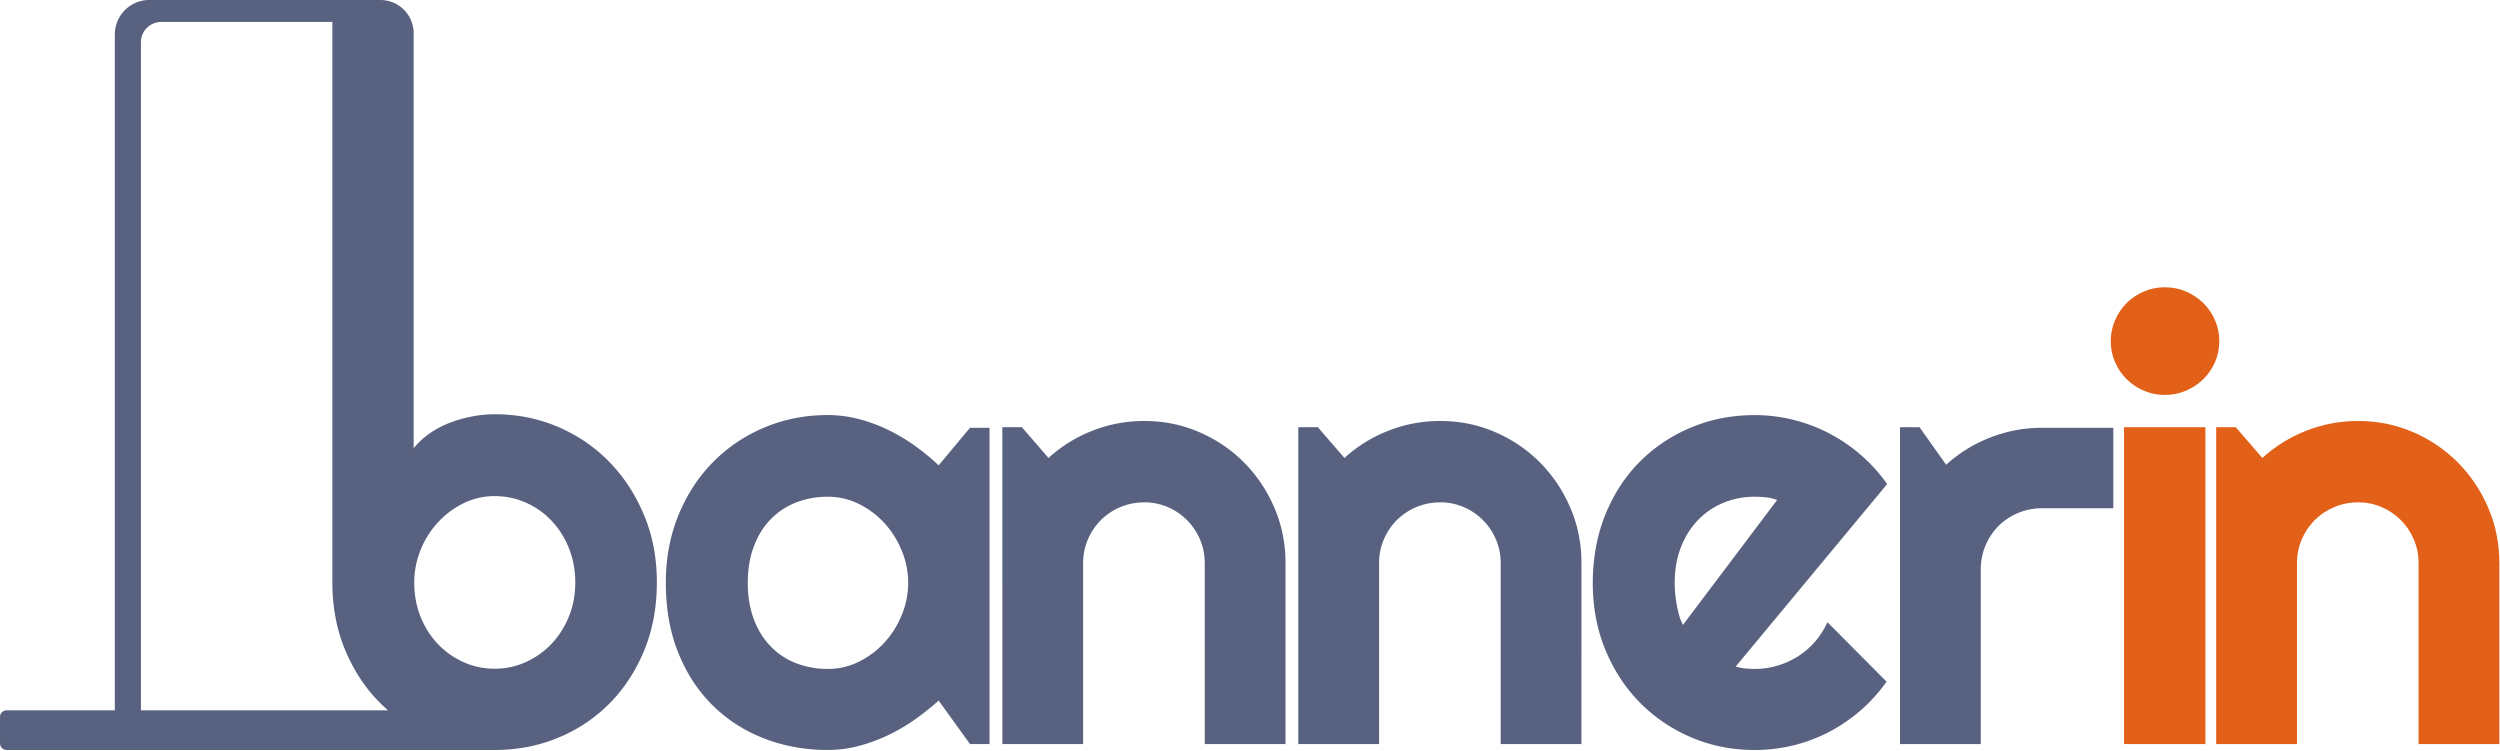 <svg xmlns="http://www.w3.org/2000/svg" width="1721" height="517" fill="none" viewBox="0 0 1721 517"><g clip-path="url(#a)"><path fill="#58617F" d="M443.39 354.68c-5.85-14.09-13.82-26.3-23.89-36.65-10.07-10.34-21.88-18.41-35.42-24.19-13.55-5.78-28.07-8.68-43.59-8.68-5.04 0-10.21.51-15.52 1.53a91 91 0 0 0-15.41 4.39 64.6 64.6 0 0 0-13.88 7.35c-4.29 3-7.93 6.4-10.92 10.21V22.9C284.75 10.25 274.5 0 261.85 0H102.77C89.66 0 79.04 10.63 79.04 23.73v465.26H4.53c-2.5 0-4.53 2.03-4.53 4.53v18.24c0 2.5 2.03 4.53 4.53 4.53H340.5q23.28 0 43.59-8.37c13.54-5.58 25.35-13.44 35.42-23.58s18.03-22.29 23.89-36.44c5.85-14.15 8.78-29.81 8.78-46.96s-2.93-32.16-8.78-46.24zM97.01 29.12c0-7.75 6.28-14.03 14.03-14.03H228.8v385.84c0 16.88 2.93 32.36 8.78 46.45s13.85 26.24 23.99 36.44c1.79 1.8 3.65 3.51 5.55 5.17H97.01zm294.62 395.29q-4.395 10.83-11.94 18.78c-5.04 5.31-10.92 9.49-17.66 12.56s-13.92 4.59-21.54 4.59q-11.43 0-21.54-4.59c-6.74-3.06-12.63-7.25-17.66-12.56-5.04-5.31-8.98-11.57-11.84-18.78s-4.29-15.04-4.29-23.48c0-7.62 1.43-15.01 4.29-22.15 2.86-7.15 6.8-13.48 11.84-18.99 5.03-5.51 10.92-9.93 17.66-13.27 6.74-3.33 13.92-5 21.54-5s14.8 1.5 21.54 4.49c6.74 3 12.62 7.15 17.66 12.45 5.03 5.31 9.02 11.61 11.94 18.89 2.93 7.28 4.39 15.14 4.39 23.58s-1.46 16.27-4.39 23.48m289.56 87.8h-13.44l-21.59-29.94c-5.3 4.75-10.9 9.2-16.8 13.34-5.91 4.14-12.12 7.74-18.64 10.79s-13.21 5.47-20.06 7.23a83.7 83.7 0 0 1-20.88 2.65c-15.34 0-29.77-2.58-43.28-7.74s-25.32-12.66-35.44-22.51c-10.12-9.84-18.09-21.89-23.93-36.15s-8.76-30.48-8.76-48.68q0-25.455 8.76-46.74c5.84-14.19 13.81-26.37 23.93-36.56 10.11-10.18 21.93-18.09 35.44-23.73 13.51-5.63 27.93-8.45 43.28-8.45 7.06 0 14.05.88 20.98 2.65 6.92 1.77 13.65 4.21 20.16 7.33 6.52 3.12 12.73 6.79 18.64 11s11.44 8.76 16.6 13.65l21.59-25.87h13.44zm-56.01-111c0-7.6-1.46-14.97-4.38-22.1s-6.89-13.44-11.91-18.94c-5.03-5.5-10.9-9.91-17.62-13.24-6.72-3.32-13.88-4.99-21.49-4.99s-14.77 1.29-21.49 3.87-12.56 6.38-17.52 11.41-8.86 11.24-11.71 18.64-4.28 15.85-4.28 25.36 1.43 17.96 4.28 25.36 6.75 13.61 11.71 18.64c4.95 5.03 10.79 8.83 17.52 11.41 6.72 2.58 13.88 3.87 21.49 3.87s14.77-1.66 21.49-4.99a59.2 59.2 0 0 0 17.62-13.24c5.02-5.5 8.99-11.81 11.91-18.94s4.38-14.49 4.38-22.1zm120.44 111h-55.6V294.08h13.44l18.33 21.18c8.96-8.15 19.11-14.42 30.45-18.84 11.34-4.41 23.18-6.62 35.54-6.62 13.3 0 25.87 2.55 37.68 7.64s22.13 12.09 30.96 20.98c8.82 8.9 15.78 19.28 20.88 31.16 5.09 11.88 7.64 24.54 7.64 37.98V512.2h-55.6V387.56c0-5.7-1.09-11.1-3.26-16.19s-5.16-9.54-8.96-13.34-8.22-6.79-13.24-8.96c-5.03-2.17-10.39-3.26-16.09-3.26s-11.34 1.09-16.5 3.26-9.64 5.16-13.44 8.96-6.79 8.25-8.96 13.34-3.26 10.49-3.26 16.19V512.2zm203.73 0h-55.6V294.08h13.44l18.33 21.18c8.96-8.15 19.11-14.42 30.45-18.84 11.34-4.41 23.18-6.62 35.54-6.62 13.3 0 25.87 2.55 37.68 7.64s22.13 12.09 30.96 20.98c8.82 8.9 15.78 19.28 20.88 31.16 5.09 11.88 7.64 24.54 7.64 37.98V512.2h-55.6V387.56c0-5.7-1.09-11.1-3.26-16.19s-5.16-9.54-8.96-13.34-8.22-6.79-13.24-8.96c-5.03-2.17-10.39-3.26-16.09-3.26s-11.34 1.09-16.5 3.26-9.64 5.16-13.44 8.96-6.79 8.25-8.96 13.34-3.26 10.49-3.26 16.19V512.2zm245.5-53.36c2.17.68 4.34 1.12 6.52 1.32 2.17.2 4.34.31 6.52.31 5.43 0 10.66-.74 15.68-2.24 5.02-1.49 9.74-3.63 14.15-6.42 4.41-2.78 8.35-6.18 11.81-10.18s6.28-8.45 8.45-13.34l40.73 40.94a110 110 0 0 1-17.82 19.76 113 113 0 0 1-21.79 14.87c-7.81 4.07-16.02 7.16-24.64 9.27-8.62 2.1-17.48 3.16-26.58 3.16-15.34 0-29.77-2.85-43.28-8.55s-25.32-13.65-35.44-23.83-18.09-22.3-23.93-36.35-8.76-29.5-8.76-46.33 2.92-32.99 8.76-47.25 13.81-26.41 23.93-36.46c10.11-10.05 21.93-17.85 35.44-23.42s27.93-8.35 43.28-8.35c9.1 0 17.99 1.09 26.68 3.26s16.94 5.3 24.75 9.37 15.1 9.06 21.89 14.97 12.76 12.53 17.92 19.86l-104.28 125.66zm28.51-114.66c-2.58-.95-5.13-1.56-7.64-1.83s-5.13-.41-7.84-.41c-7.61 0-14.77 1.39-21.49 4.18q-10.08 4.185-17.52 11.91c-4.96 5.16-8.86 11.37-11.71 18.64s-4.28 15.45-4.28 24.54c0 2.04.1 4.35.31 6.92.2 2.58.54 5.19 1.02 7.84a82 82 0 0 0 1.73 7.64c.68 2.44 1.56 4.62 2.65 6.52zm140.2 168.02h-55.6V294.08h13.44l18.33 25.87c8.96-8.15 19.14-14.42 30.55-18.84 11.41-4.41 23.22-6.62 35.44-6.62h49.08v55.4h-49.08c-5.84 0-11.34 1.09-16.5 3.26s-9.64 5.16-13.44 8.96-6.79 8.28-8.96 13.44-3.26 10.66-3.26 16.5z"/><path fill="#E26017" d="M1527.77 234.82c0 5.16-.99 9.98-2.95 14.46-1.97 4.48-4.65 8.39-8.04 11.71-3.4 3.33-7.37 5.98-11.91 7.94-4.55 1.97-9.4 2.95-14.56 2.95s-10.02-.98-14.56-2.95c-4.55-1.97-8.49-4.61-11.81-7.94-3.33-3.32-5.98-7.23-7.94-11.71-1.97-4.48-2.95-9.3-2.95-14.46s.98-9.81 2.95-14.36 4.61-8.48 7.94-11.81c3.32-3.33 7.26-5.97 11.81-7.94s9.4-2.95 14.56-2.95 10.01.99 14.56 2.95c4.55 1.97 8.52 4.62 11.91 7.94 3.39 3.33 6.07 7.27 8.04 11.81 1.97 4.55 2.95 9.34 2.95 14.36m-9.57 277.39h-56.01V294.08h56.01zm63.03 0h-55.6V294.08h13.44l18.33 21.18c8.96-8.15 19.11-14.42 30.45-18.84 11.34-4.41 23.18-6.62 35.54-6.62 13.3 0 25.87 2.55 37.68 7.64s22.13 12.09 30.96 20.98c8.82 8.9 15.78 19.28 20.88 31.16 5.09 11.88 7.64 24.54 7.64 37.98V512.2h-55.6V387.56c0-5.7-1.09-11.1-3.26-16.19s-5.16-9.54-8.96-13.34-8.22-6.79-13.24-8.96c-5.03-2.17-10.39-3.26-16.09-3.26s-11.34 1.09-16.5 3.26-9.64 5.16-13.44 8.96-6.79 8.25-8.96 13.34-3.26 10.49-3.26 16.19V512.2z"/></g><defs><clipPath id="a"><path fill="#fff" d="M0 0h1720.54v516.28H0z"/></clipPath></defs></svg>